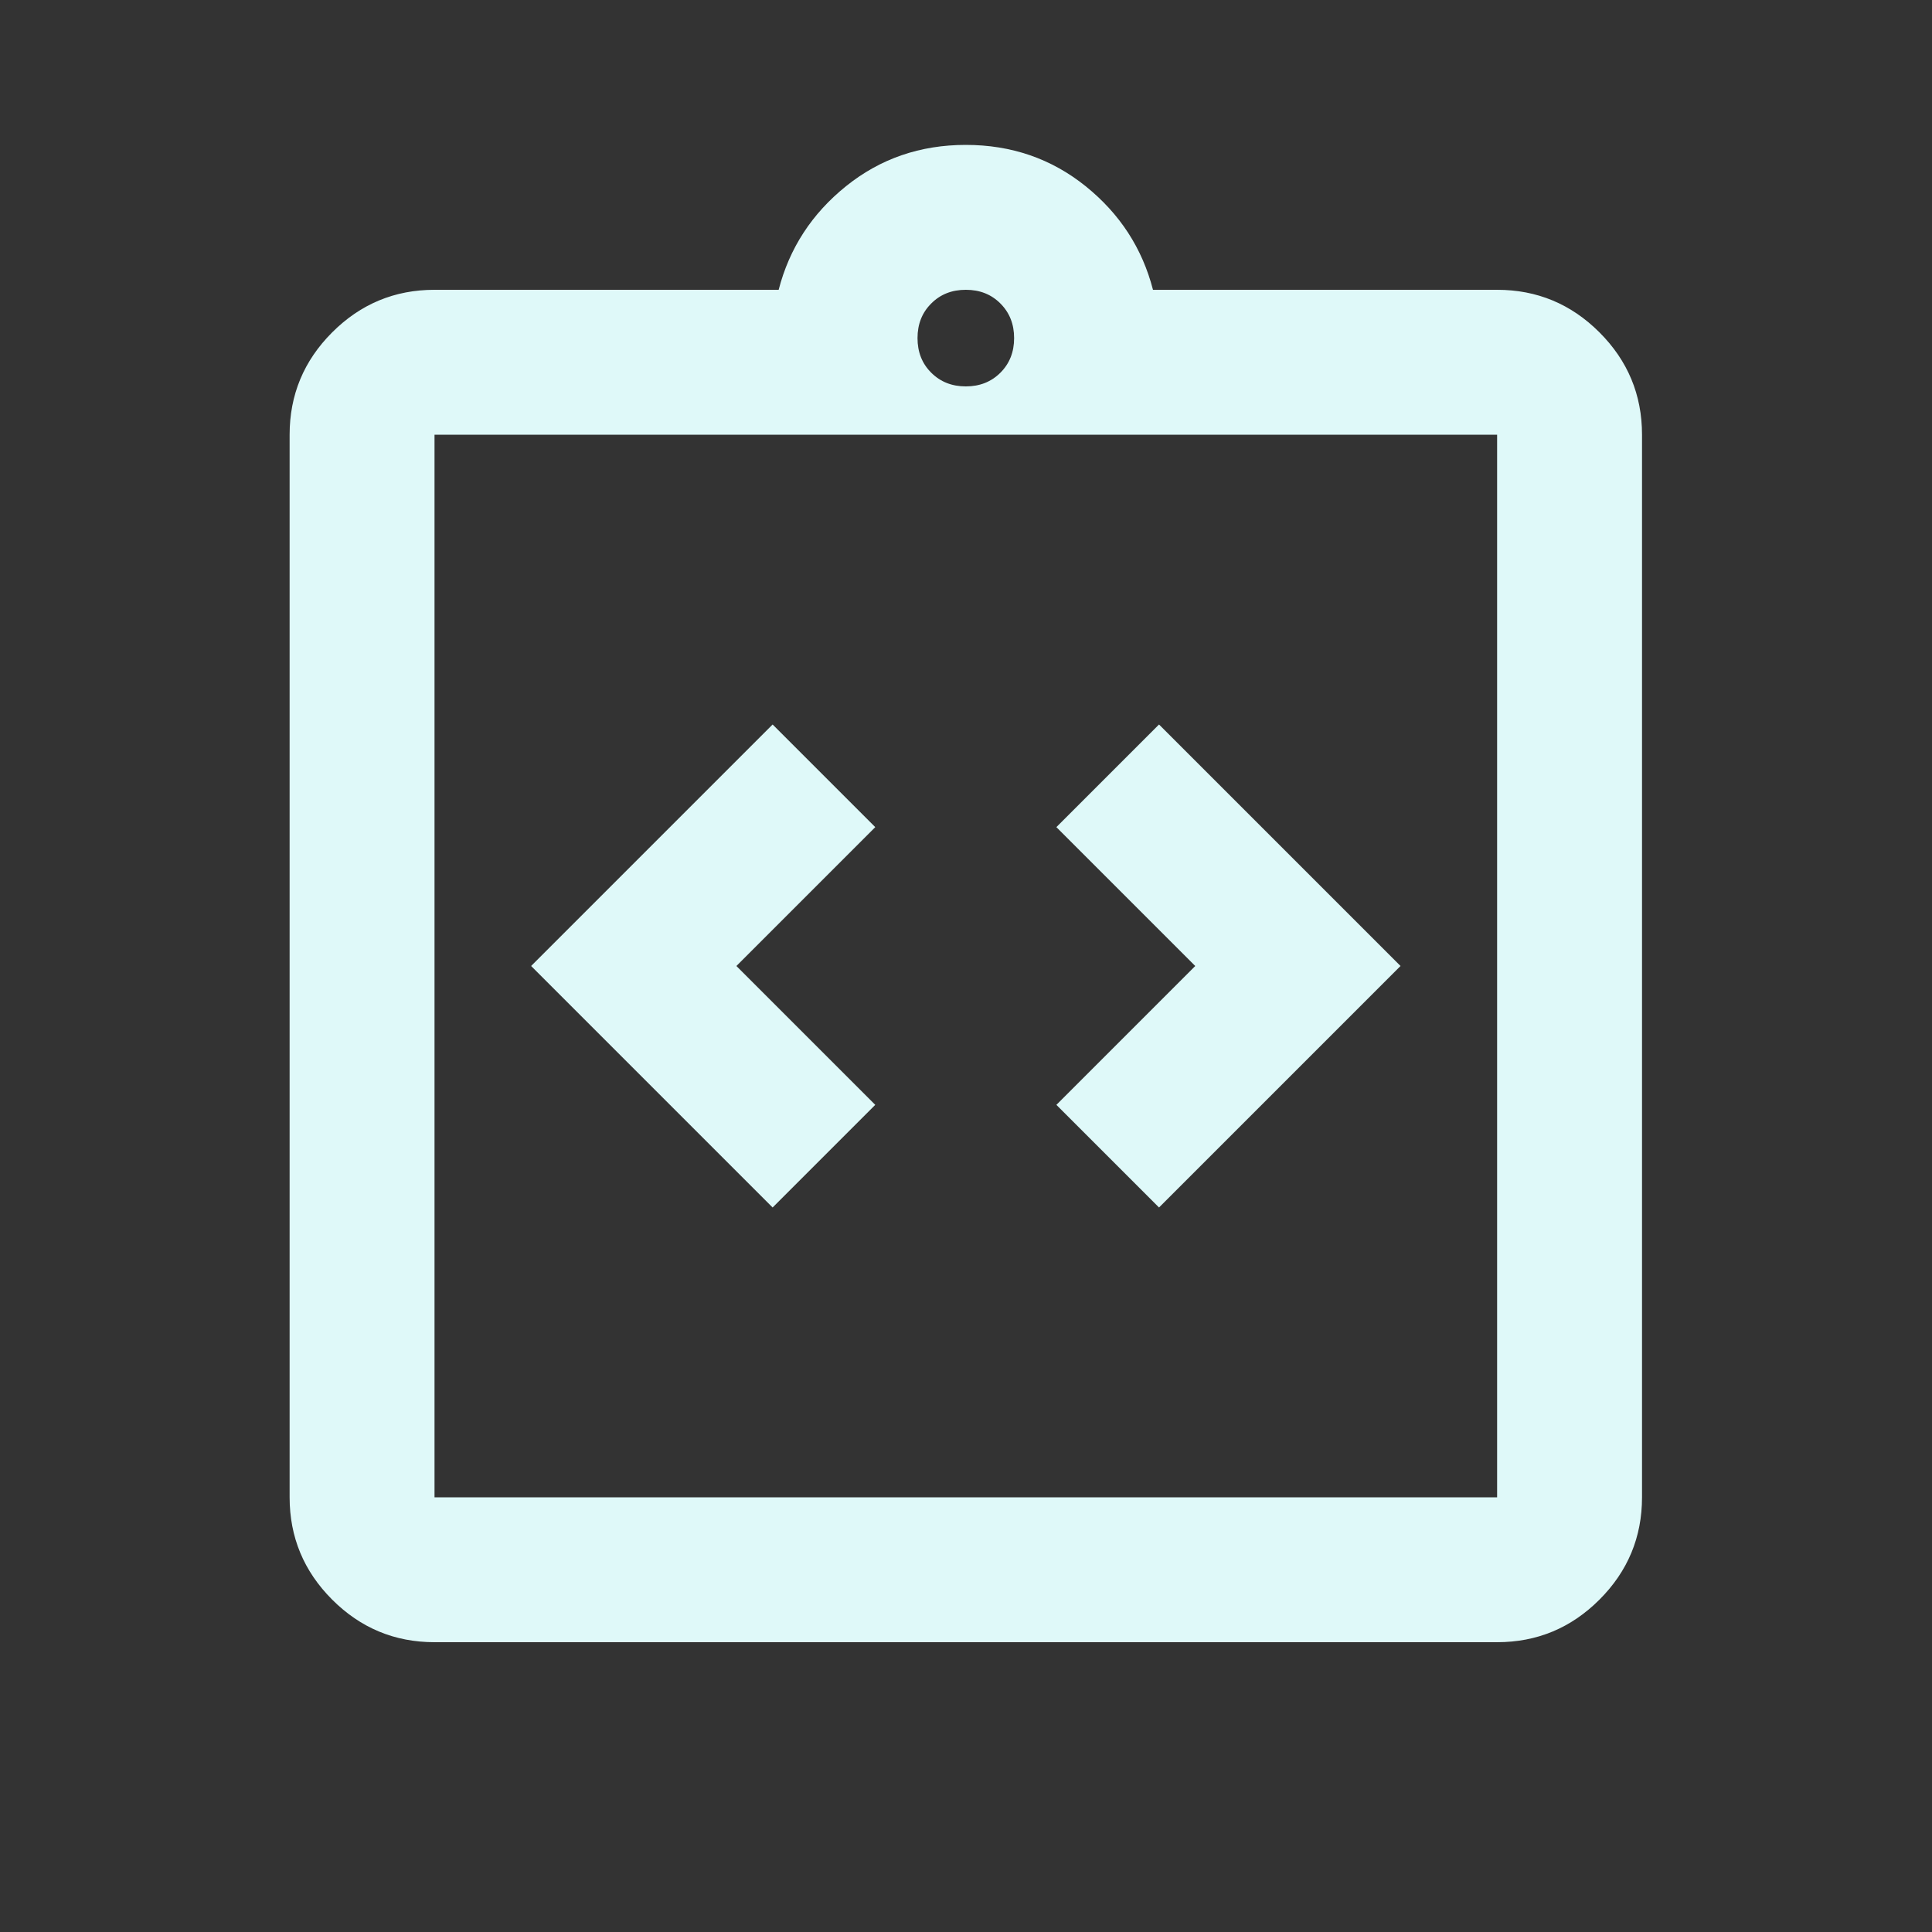<svg width="32" height="32" viewBox="0 0 32 32" fill="none" xmlns="http://www.w3.org/2000/svg">
<rect x="0" y="0" width="32" height="32" fill="#333333" stroke="none"/>
<mask id="mask0_8585_10487" style="mask-type:alpha" maskUnits="userSpaceOnUse" x="0" y="0" width="32" height="32">
<rect width="32" height="32" fill="#D9D9D9"/>
</mask>
<g mask="url(#mask0_8585_10487)">
<path d="M12.797 20L14.497 18.3L12.197 16L14.497 13.7L12.797 12L8.797 16L12.797 20ZM19.197 20L23.197 16L19.197 12L17.497 13.7L19.797 16L17.497 18.3L19.197 20ZM7.197 27.2C6.537 27.2 5.972 26.965 5.502 26.495C5.032 26.025 4.797 25.46 4.797 24.8V7.2C4.797 6.54 5.032 5.975 5.502 5.505C5.972 5.035 6.537 4.8 7.197 4.8H12.897C13.075 4.111 13.447 3.539 14.014 3.083C14.58 2.628 15.241 2.4 15.997 2.4C16.752 2.4 17.413 2.628 17.98 3.083C18.547 3.539 18.919 4.111 19.097 4.8H24.797C25.457 4.8 26.022 5.035 26.492 5.505C26.962 5.975 27.197 6.54 27.197 7.2V24.8C27.197 25.46 26.962 26.025 26.492 26.495C26.022 26.965 25.457 27.2 24.797 27.2H7.197ZM7.197 24.8H24.797V7.2H7.197V24.8ZM15.997 6.4C16.228 6.4 16.419 6.324 16.57 6.173C16.721 6.022 16.797 5.831 16.797 5.6C16.797 5.369 16.721 5.178 16.57 5.027C16.419 4.875 16.228 4.8 15.997 4.8C15.766 4.8 15.575 4.875 15.424 5.027C15.272 5.178 15.197 5.369 15.197 5.6C15.197 5.831 15.272 6.022 15.424 6.173C15.575 6.324 15.766 6.4 15.997 6.4Z" fill="#DFF9F9"/>
</g>
</svg>
